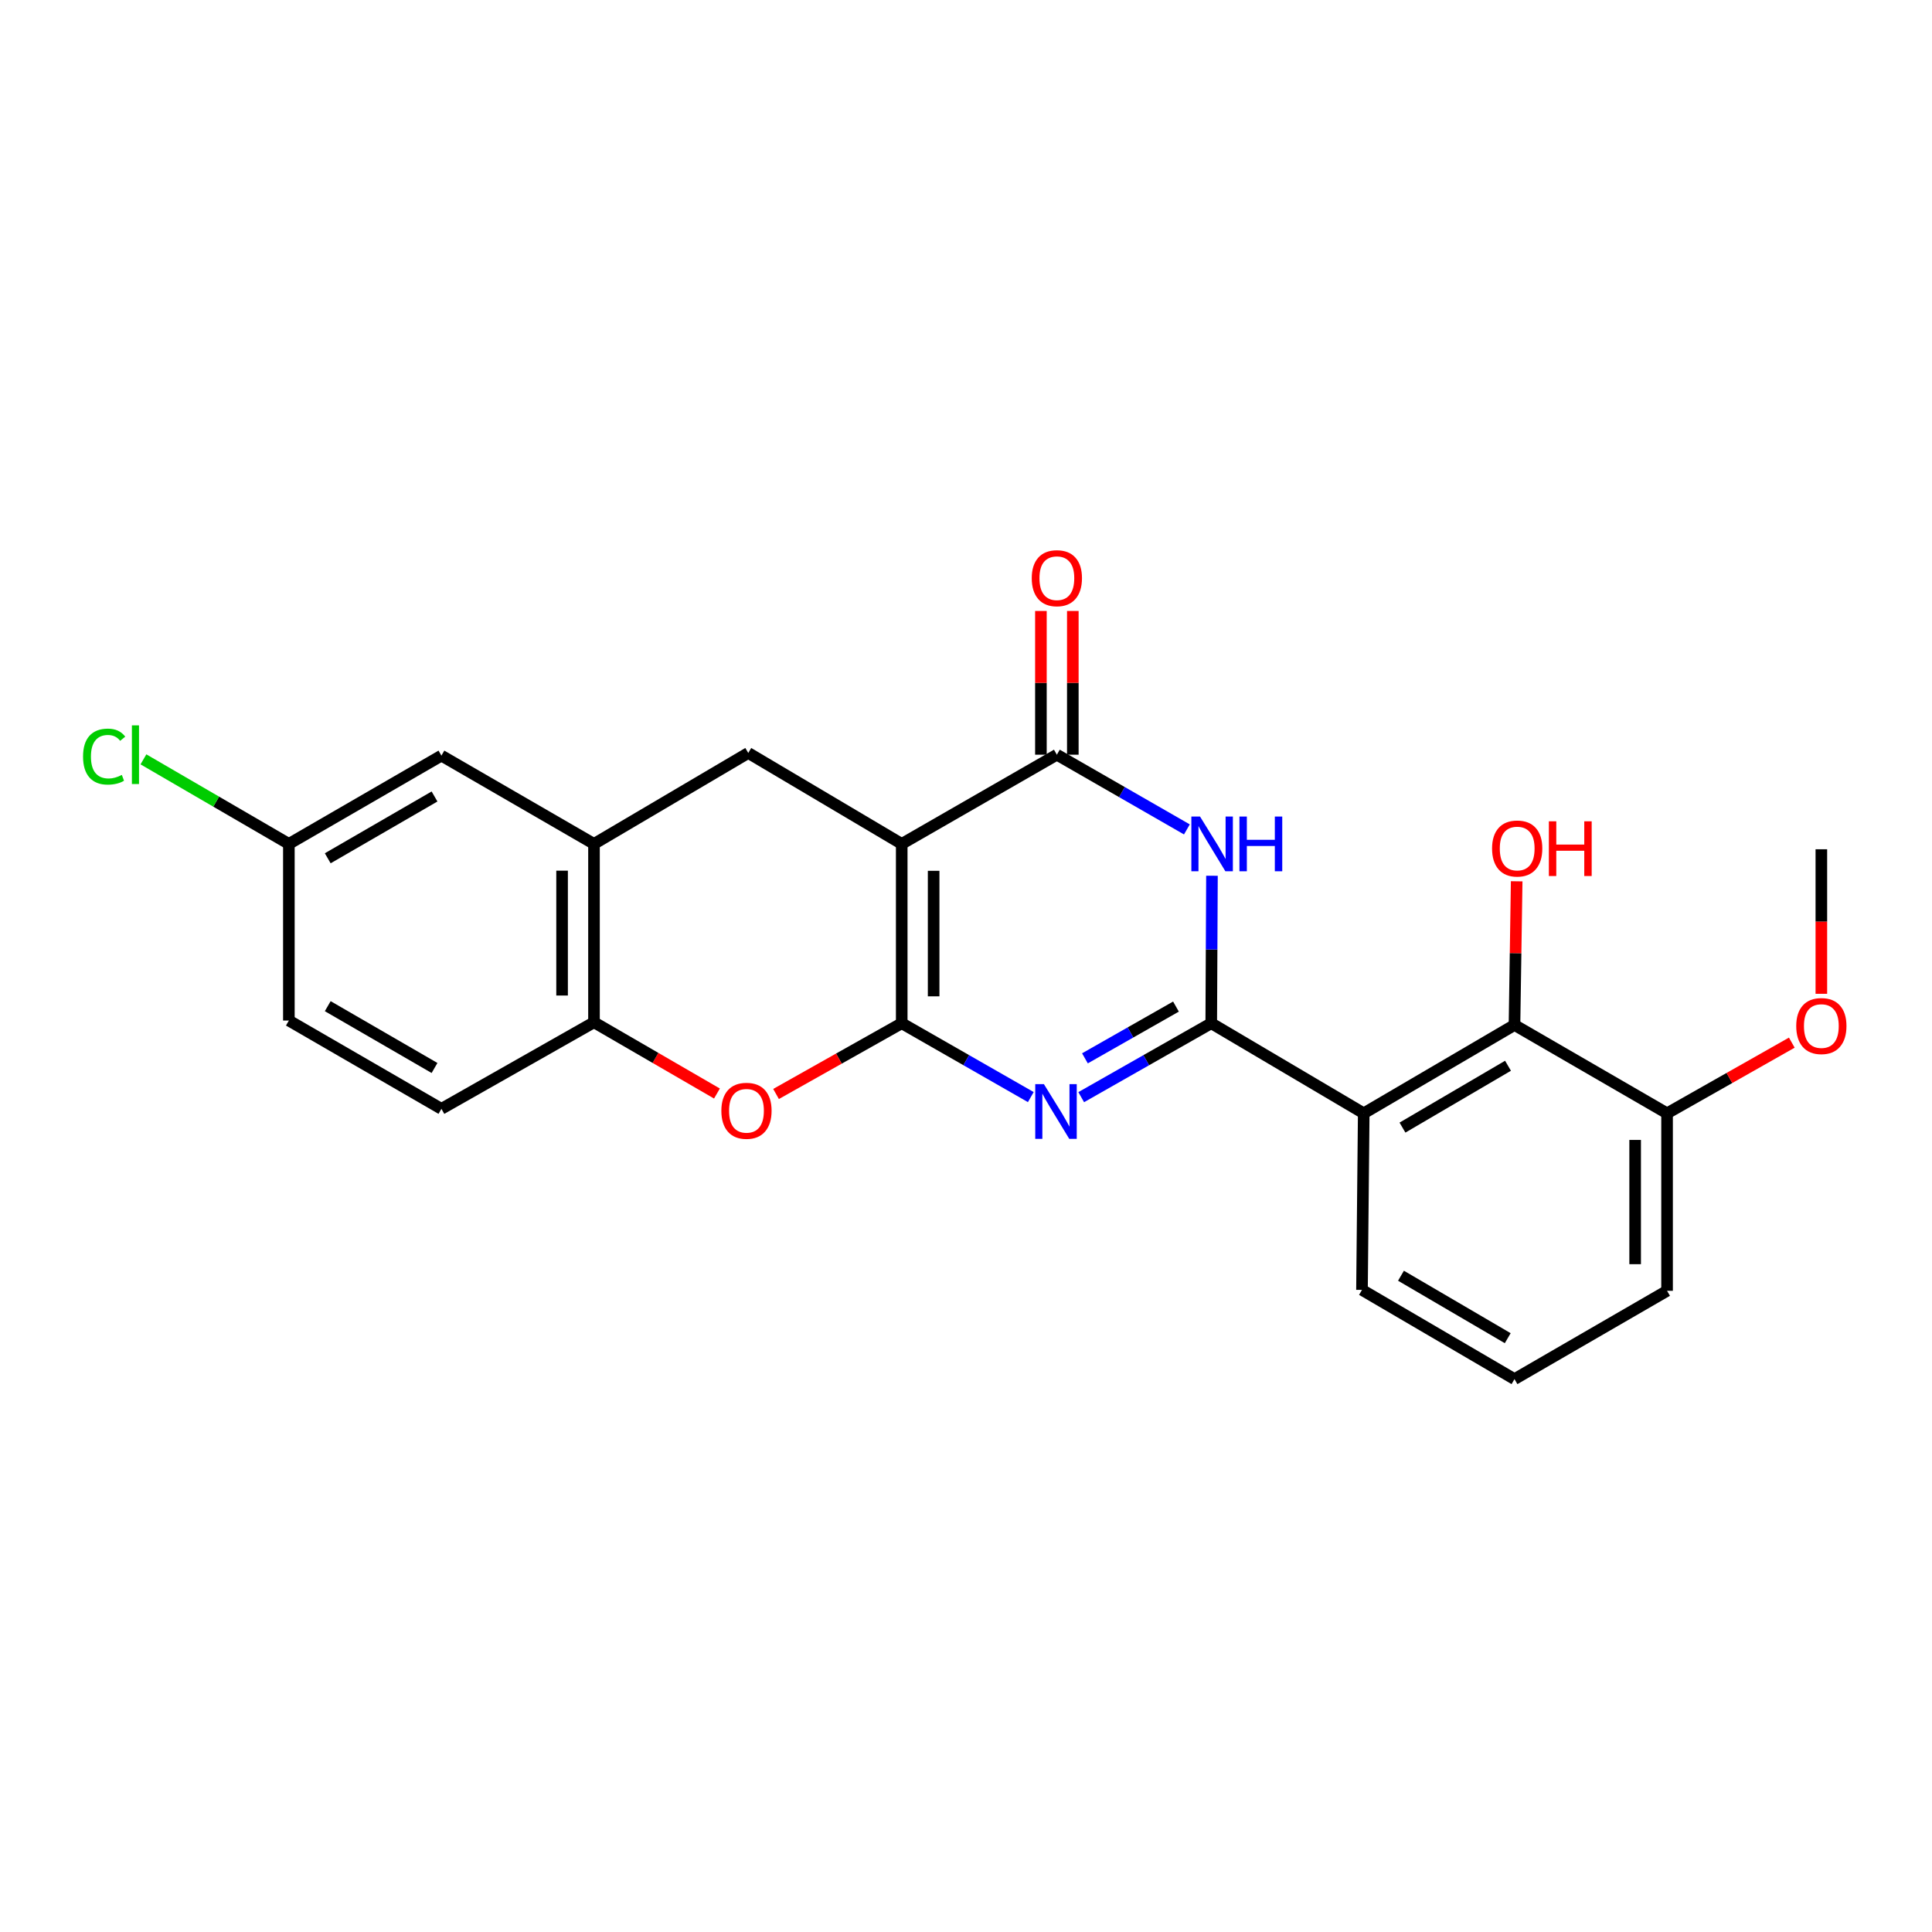 <?xml version='1.0' encoding='iso-8859-1'?>
<svg version='1.1' baseProfile='full'
              xmlns='http://www.w3.org/2000/svg'
                      xmlns:rdkit='http://www.rdkit.org/xml'
                      xmlns:xlink='http://www.w3.org/1999/xlink'
                  xml:space='preserve'
width='1000px' height='1000px' viewBox='0 0 1000 1000'>
<!-- END OF HEADER -->
<rect style='opacity:1.0;fill:#FFFFFF;stroke:none' width='1000' height='1000' x='0' y='0'> </rect>
<path class='bond-0' d='M 466.731,529.624 L 466.731,436.806' style='fill:none;fill-rule:evenodd;stroke:#000000;stroke-width:6px;stroke-linecap:butt;stroke-linejoin:miter;stroke-opacity:1' />
<path class='bond-0' d='M 483.248,515.701 L 483.248,450.729' style='fill:none;fill-rule:evenodd;stroke:#000000;stroke-width:6px;stroke-linecap:butt;stroke-linejoin:miter;stroke-opacity:1' />
<path class='bond-2' d='M 466.731,529.624 L 500.136,548.737' style='fill:none;fill-rule:evenodd;stroke:#000000;stroke-width:6px;stroke-linecap:butt;stroke-linejoin:miter;stroke-opacity:1' />
<path class='bond-2' d='M 500.136,548.737 L 533.542,567.851' style='fill:none;fill-rule:evenodd;stroke:#0000FF;stroke-width:6px;stroke-linecap:butt;stroke-linejoin:miter;stroke-opacity:1' />
<path class='bond-6' d='M 466.731,529.624 L 434.205,547.935' style='fill:none;fill-rule:evenodd;stroke:#000000;stroke-width:6px;stroke-linecap:butt;stroke-linejoin:miter;stroke-opacity:1' />
<path class='bond-6' d='M 434.205,547.935 L 401.68,566.246' style='fill:none;fill-rule:evenodd;stroke:#FF0000;stroke-width:6px;stroke-linecap:butt;stroke-linejoin:miter;stroke-opacity:1' />
<path class='bond-4' d='M 466.731,436.806 L 547.032,390.632' style='fill:none;fill-rule:evenodd;stroke:#000000;stroke-width:6px;stroke-linecap:butt;stroke-linejoin:miter;stroke-opacity:1' />
<path class='bond-7' d='M 466.731,436.806 L 387.301,389.732' style='fill:none;fill-rule:evenodd;stroke:#000000;stroke-width:6px;stroke-linecap:butt;stroke-linejoin:miter;stroke-opacity:1' />
<path class='bond-1' d='M 626.938,529.624 L 593.286,548.758' style='fill:none;fill-rule:evenodd;stroke:#000000;stroke-width:6px;stroke-linecap:butt;stroke-linejoin:miter;stroke-opacity:1' />
<path class='bond-1' d='M 593.286,548.758 L 559.633,567.891' style='fill:none;fill-rule:evenodd;stroke:#0000FF;stroke-width:6px;stroke-linecap:butt;stroke-linejoin:miter;stroke-opacity:1' />
<path class='bond-1' d='M 608.678,521.005 L 585.122,534.399' style='fill:none;fill-rule:evenodd;stroke:#000000;stroke-width:6px;stroke-linecap:butt;stroke-linejoin:miter;stroke-opacity:1' />
<path class='bond-1' d='M 585.122,534.399 L 561.565,547.793' style='fill:none;fill-rule:evenodd;stroke:#0000FF;stroke-width:6px;stroke-linecap:butt;stroke-linejoin:miter;stroke-opacity:1' />
<path class='bond-3' d='M 626.938,529.624 L 627.123,491.455' style='fill:none;fill-rule:evenodd;stroke:#000000;stroke-width:6px;stroke-linecap:butt;stroke-linejoin:miter;stroke-opacity:1' />
<path class='bond-3' d='M 627.123,491.455 L 627.308,453.287' style='fill:none;fill-rule:evenodd;stroke:#0000FF;stroke-width:6px;stroke-linecap:butt;stroke-linejoin:miter;stroke-opacity:1' />
<path class='bond-5' d='M 626.938,529.624 L 705.863,576.248' style='fill:none;fill-rule:evenodd;stroke:#000000;stroke-width:6px;stroke-linecap:butt;stroke-linejoin:miter;stroke-opacity:1' />
<path class='bond-24' d='M 614.331,429.303 L 580.681,409.967' style='fill:none;fill-rule:evenodd;stroke:#0000FF;stroke-width:6px;stroke-linecap:butt;stroke-linejoin:miter;stroke-opacity:1' />
<path class='bond-24' d='M 580.681,409.967 L 547.032,390.632' style='fill:none;fill-rule:evenodd;stroke:#000000;stroke-width:6px;stroke-linecap:butt;stroke-linejoin:miter;stroke-opacity:1' />
<path class='bond-11' d='M 555.29,390.632 L 555.29,353.434' style='fill:none;fill-rule:evenodd;stroke:#000000;stroke-width:6px;stroke-linecap:butt;stroke-linejoin:miter;stroke-opacity:1' />
<path class='bond-11' d='M 555.29,353.434 L 555.29,316.237' style='fill:none;fill-rule:evenodd;stroke:#FF0000;stroke-width:6px;stroke-linecap:butt;stroke-linejoin:miter;stroke-opacity:1' />
<path class='bond-11' d='M 538.773,390.632 L 538.773,353.434' style='fill:none;fill-rule:evenodd;stroke:#000000;stroke-width:6px;stroke-linecap:butt;stroke-linejoin:miter;stroke-opacity:1' />
<path class='bond-11' d='M 538.773,353.434 L 538.773,316.237' style='fill:none;fill-rule:evenodd;stroke:#FF0000;stroke-width:6px;stroke-linecap:butt;stroke-linejoin:miter;stroke-opacity:1' />
<path class='bond-8' d='M 705.863,576.248 L 783.897,530.523' style='fill:none;fill-rule:evenodd;stroke:#000000;stroke-width:6px;stroke-linecap:butt;stroke-linejoin:miter;stroke-opacity:1' />
<path class='bond-8' d='M 725.918,583.64 L 780.542,551.632' style='fill:none;fill-rule:evenodd;stroke:#000000;stroke-width:6px;stroke-linecap:butt;stroke-linejoin:miter;stroke-opacity:1' />
<path class='bond-17' d='M 705.863,576.248 L 704.963,667.643' style='fill:none;fill-rule:evenodd;stroke:#000000;stroke-width:6px;stroke-linecap:butt;stroke-linejoin:miter;stroke-opacity:1' />
<path class='bond-10' d='M 371.094,566.008 L 339.272,547.568' style='fill:none;fill-rule:evenodd;stroke:#FF0000;stroke-width:6px;stroke-linecap:butt;stroke-linejoin:miter;stroke-opacity:1' />
<path class='bond-10' d='M 339.272,547.568 L 307.45,529.128' style='fill:none;fill-rule:evenodd;stroke:#000000;stroke-width:6px;stroke-linecap:butt;stroke-linejoin:miter;stroke-opacity:1' />
<path class='bond-25' d='M 387.301,389.732 L 307.45,436.806' style='fill:none;fill-rule:evenodd;stroke:#000000;stroke-width:6px;stroke-linecap:butt;stroke-linejoin:miter;stroke-opacity:1' />
<path class='bond-13' d='M 783.897,530.523 L 862.867,576.248' style='fill:none;fill-rule:evenodd;stroke:#000000;stroke-width:6px;stroke-linecap:butt;stroke-linejoin:miter;stroke-opacity:1' />
<path class='bond-16' d='M 783.897,530.523 L 784.464,493.339' style='fill:none;fill-rule:evenodd;stroke:#000000;stroke-width:6px;stroke-linecap:butt;stroke-linejoin:miter;stroke-opacity:1' />
<path class='bond-16' d='M 784.464,493.339 L 785.032,456.155' style='fill:none;fill-rule:evenodd;stroke:#FF0000;stroke-width:6px;stroke-linecap:butt;stroke-linejoin:miter;stroke-opacity:1' />
<path class='bond-9' d='M 307.45,436.806 L 307.45,529.128' style='fill:none;fill-rule:evenodd;stroke:#000000;stroke-width:6px;stroke-linecap:butt;stroke-linejoin:miter;stroke-opacity:1' />
<path class='bond-9' d='M 290.933,450.655 L 290.933,515.28' style='fill:none;fill-rule:evenodd;stroke:#000000;stroke-width:6px;stroke-linecap:butt;stroke-linejoin:miter;stroke-opacity:1' />
<path class='bond-12' d='M 307.45,436.806 L 228.48,391.109' style='fill:none;fill-rule:evenodd;stroke:#000000;stroke-width:6px;stroke-linecap:butt;stroke-linejoin:miter;stroke-opacity:1' />
<path class='bond-14' d='M 307.45,529.128 L 228.48,573.935' style='fill:none;fill-rule:evenodd;stroke:#000000;stroke-width:6px;stroke-linecap:butt;stroke-linejoin:miter;stroke-opacity:1' />
<path class='bond-26' d='M 228.48,391.109 L 149.518,436.806' style='fill:none;fill-rule:evenodd;stroke:#000000;stroke-width:6px;stroke-linecap:butt;stroke-linejoin:miter;stroke-opacity:1' />
<path class='bond-26' d='M 224.909,412.259 L 169.636,444.247' style='fill:none;fill-rule:evenodd;stroke:#000000;stroke-width:6px;stroke-linecap:butt;stroke-linejoin:miter;stroke-opacity:1' />
<path class='bond-20' d='M 862.867,576.248 L 895.15,557.957' style='fill:none;fill-rule:evenodd;stroke:#000000;stroke-width:6px;stroke-linecap:butt;stroke-linejoin:miter;stroke-opacity:1' />
<path class='bond-20' d='M 895.15,557.957 L 927.433,539.666' style='fill:none;fill-rule:evenodd;stroke:#FF0000;stroke-width:6px;stroke-linecap:butt;stroke-linejoin:miter;stroke-opacity:1' />
<path class='bond-27' d='M 862.867,576.248 L 862.867,668.12' style='fill:none;fill-rule:evenodd;stroke:#000000;stroke-width:6px;stroke-linecap:butt;stroke-linejoin:miter;stroke-opacity:1' />
<path class='bond-27' d='M 846.35,590.029 L 846.35,654.339' style='fill:none;fill-rule:evenodd;stroke:#000000;stroke-width:6px;stroke-linecap:butt;stroke-linejoin:miter;stroke-opacity:1' />
<path class='bond-18' d='M 228.48,573.935 L 149.518,528.229' style='fill:none;fill-rule:evenodd;stroke:#000000;stroke-width:6px;stroke-linecap:butt;stroke-linejoin:miter;stroke-opacity:1' />
<path class='bond-18' d='M 224.91,552.784 L 169.637,520.79' style='fill:none;fill-rule:evenodd;stroke:#000000;stroke-width:6px;stroke-linecap:butt;stroke-linejoin:miter;stroke-opacity:1' />
<path class='bond-15' d='M 149.518,436.806 L 149.518,528.229' style='fill:none;fill-rule:evenodd;stroke:#000000;stroke-width:6px;stroke-linecap:butt;stroke-linejoin:miter;stroke-opacity:1' />
<path class='bond-19' d='M 149.518,436.806 L 111.881,414.922' style='fill:none;fill-rule:evenodd;stroke:#000000;stroke-width:6px;stroke-linecap:butt;stroke-linejoin:miter;stroke-opacity:1' />
<path class='bond-19' d='M 111.881,414.922 L 74.244,393.037' style='fill:none;fill-rule:evenodd;stroke:#00CC00;stroke-width:6px;stroke-linecap:butt;stroke-linejoin:miter;stroke-opacity:1' />
<path class='bond-21' d='M 704.963,667.643 L 783.897,713.827' style='fill:none;fill-rule:evenodd;stroke:#000000;stroke-width:6px;stroke-linecap:butt;stroke-linejoin:miter;stroke-opacity:1' />
<path class='bond-21' d='M 725.145,660.314 L 780.398,692.643' style='fill:none;fill-rule:evenodd;stroke:#000000;stroke-width:6px;stroke-linecap:butt;stroke-linejoin:miter;stroke-opacity:1' />
<path class='bond-23' d='M 942.728,514.394 L 942.728,476.986' style='fill:none;fill-rule:evenodd;stroke:#FF0000;stroke-width:6px;stroke-linecap:butt;stroke-linejoin:miter;stroke-opacity:1' />
<path class='bond-23' d='M 942.728,476.986 L 942.728,439.577' style='fill:none;fill-rule:evenodd;stroke:#000000;stroke-width:6px;stroke-linecap:butt;stroke-linejoin:miter;stroke-opacity:1' />
<path class='bond-22' d='M 783.897,713.827 L 862.867,668.12' style='fill:none;fill-rule:evenodd;stroke:#000000;stroke-width:6px;stroke-linecap:butt;stroke-linejoin:miter;stroke-opacity:1' />
<path  class='atom-3' d='M 540.322 561.152
L 549.602 576.152
Q 550.522 577.632, 552.002 580.312
Q 553.482 582.992, 553.562 583.152
L 553.562 561.152
L 557.322 561.152
L 557.322 589.472
L 553.442 589.472
L 543.482 573.072
Q 542.322 571.152, 541.082 568.952
Q 539.882 566.752, 539.522 566.072
L 539.522 589.472
L 535.842 589.472
L 535.842 561.152
L 540.322 561.152
' fill='#0000FF'/>
<path  class='atom-4' d='M 621.128 422.646
L 630.408 437.646
Q 631.328 439.126, 632.808 441.806
Q 634.288 444.486, 634.368 444.646
L 634.368 422.646
L 638.128 422.646
L 638.128 450.966
L 634.248 450.966
L 624.288 434.566
Q 623.128 432.646, 621.888 430.446
Q 620.688 428.246, 620.328 427.566
L 620.328 450.966
L 616.648 450.966
L 616.648 422.646
L 621.128 422.646
' fill='#0000FF'/>
<path  class='atom-4' d='M 641.528 422.646
L 645.368 422.646
L 645.368 434.686
L 659.848 434.686
L 659.848 422.646
L 663.688 422.646
L 663.688 450.966
L 659.848 450.966
L 659.848 437.886
L 645.368 437.886
L 645.368 450.966
L 641.528 450.966
L 641.528 422.646
' fill='#0000FF'/>
<path  class='atom-7' d='M 373.375 574.942
Q 373.375 568.142, 376.735 564.342
Q 380.095 560.542, 386.375 560.542
Q 392.655 560.542, 396.015 564.342
Q 399.375 568.142, 399.375 574.942
Q 399.375 581.822, 395.975 585.742
Q 392.575 589.622, 386.375 589.622
Q 380.135 589.622, 376.735 585.742
Q 373.375 581.862, 373.375 574.942
M 386.375 586.422
Q 390.695 586.422, 393.015 583.542
Q 395.375 580.622, 395.375 574.942
Q 395.375 569.382, 393.015 566.582
Q 390.695 563.742, 386.375 563.742
Q 382.055 563.742, 379.695 566.542
Q 377.375 569.342, 377.375 574.942
Q 377.375 580.662, 379.695 583.542
Q 382.055 586.422, 386.375 586.422
' fill='#FF0000'/>
<path  class='atom-12' d='M 534.032 299.271
Q 534.032 292.471, 537.392 288.671
Q 540.752 284.871, 547.032 284.871
Q 553.312 284.871, 556.672 288.671
Q 560.032 292.471, 560.032 299.271
Q 560.032 306.151, 556.632 310.071
Q 553.232 313.951, 547.032 313.951
Q 540.792 313.951, 537.392 310.071
Q 534.032 306.191, 534.032 299.271
M 547.032 310.751
Q 551.352 310.751, 553.672 307.871
Q 556.032 304.951, 556.032 299.271
Q 556.032 293.711, 553.672 290.911
Q 551.352 288.071, 547.032 288.071
Q 542.712 288.071, 540.352 290.871
Q 538.032 293.671, 538.032 299.271
Q 538.032 304.991, 540.352 307.871
Q 542.712 310.751, 547.032 310.751
' fill='#FF0000'/>
<path  class='atom-17' d='M 772.292 439.189
Q 772.292 432.389, 775.652 428.589
Q 779.012 424.789, 785.292 424.789
Q 791.572 424.789, 794.932 428.589
Q 798.292 432.389, 798.292 439.189
Q 798.292 446.069, 794.892 449.989
Q 791.492 453.869, 785.292 453.869
Q 779.052 453.869, 775.652 449.989
Q 772.292 446.109, 772.292 439.189
M 785.292 450.669
Q 789.612 450.669, 791.932 447.789
Q 794.292 444.869, 794.292 439.189
Q 794.292 433.629, 791.932 430.829
Q 789.612 427.989, 785.292 427.989
Q 780.972 427.989, 778.612 430.789
Q 776.292 433.589, 776.292 439.189
Q 776.292 444.909, 778.612 447.789
Q 780.972 450.669, 785.292 450.669
' fill='#FF0000'/>
<path  class='atom-17' d='M 801.692 425.109
L 805.532 425.109
L 805.532 437.149
L 820.012 437.149
L 820.012 425.109
L 823.852 425.109
L 823.852 453.429
L 820.012 453.429
L 820.012 440.349
L 805.532 440.349
L 805.532 453.429
L 801.692 453.429
L 801.692 425.109
' fill='#FF0000'/>
<path  class='atom-20' d='M 42.988 391.612
Q 42.988 384.572, 46.268 380.892
Q 49.588 377.172, 55.868 377.172
Q 61.708 377.172, 64.828 381.292
L 62.188 383.452
Q 59.908 380.452, 55.868 380.452
Q 51.588 380.452, 49.308 383.332
Q 47.068 386.172, 47.068 391.612
Q 47.068 397.212, 49.388 400.092
Q 51.748 402.972, 56.308 402.972
Q 59.428 402.972, 63.068 401.092
L 64.188 404.092
Q 62.708 405.052, 60.468 405.612
Q 58.228 406.172, 55.748 406.172
Q 49.588 406.172, 46.268 402.412
Q 42.988 398.652, 42.988 391.612
' fill='#00CC00'/>
<path  class='atom-20' d='M 68.268 375.452
L 71.948 375.452
L 71.948 405.812
L 68.268 405.812
L 68.268 375.452
' fill='#00CC00'/>
<path  class='atom-21' d='M 929.728 531.08
Q 929.728 524.28, 933.088 520.48
Q 936.448 516.68, 942.728 516.68
Q 949.008 516.68, 952.368 520.48
Q 955.728 524.28, 955.728 531.08
Q 955.728 537.96, 952.328 541.88
Q 948.928 545.76, 942.728 545.76
Q 936.488 545.76, 933.088 541.88
Q 929.728 538, 929.728 531.08
M 942.728 542.56
Q 947.048 542.56, 949.368 539.68
Q 951.728 536.76, 951.728 531.08
Q 951.728 525.52, 949.368 522.72
Q 947.048 519.88, 942.728 519.88
Q 938.408 519.88, 936.048 522.68
Q 933.728 525.48, 933.728 531.08
Q 933.728 536.8, 936.048 539.68
Q 938.408 542.56, 942.728 542.56
' fill='#FF0000'/>
</svg>
